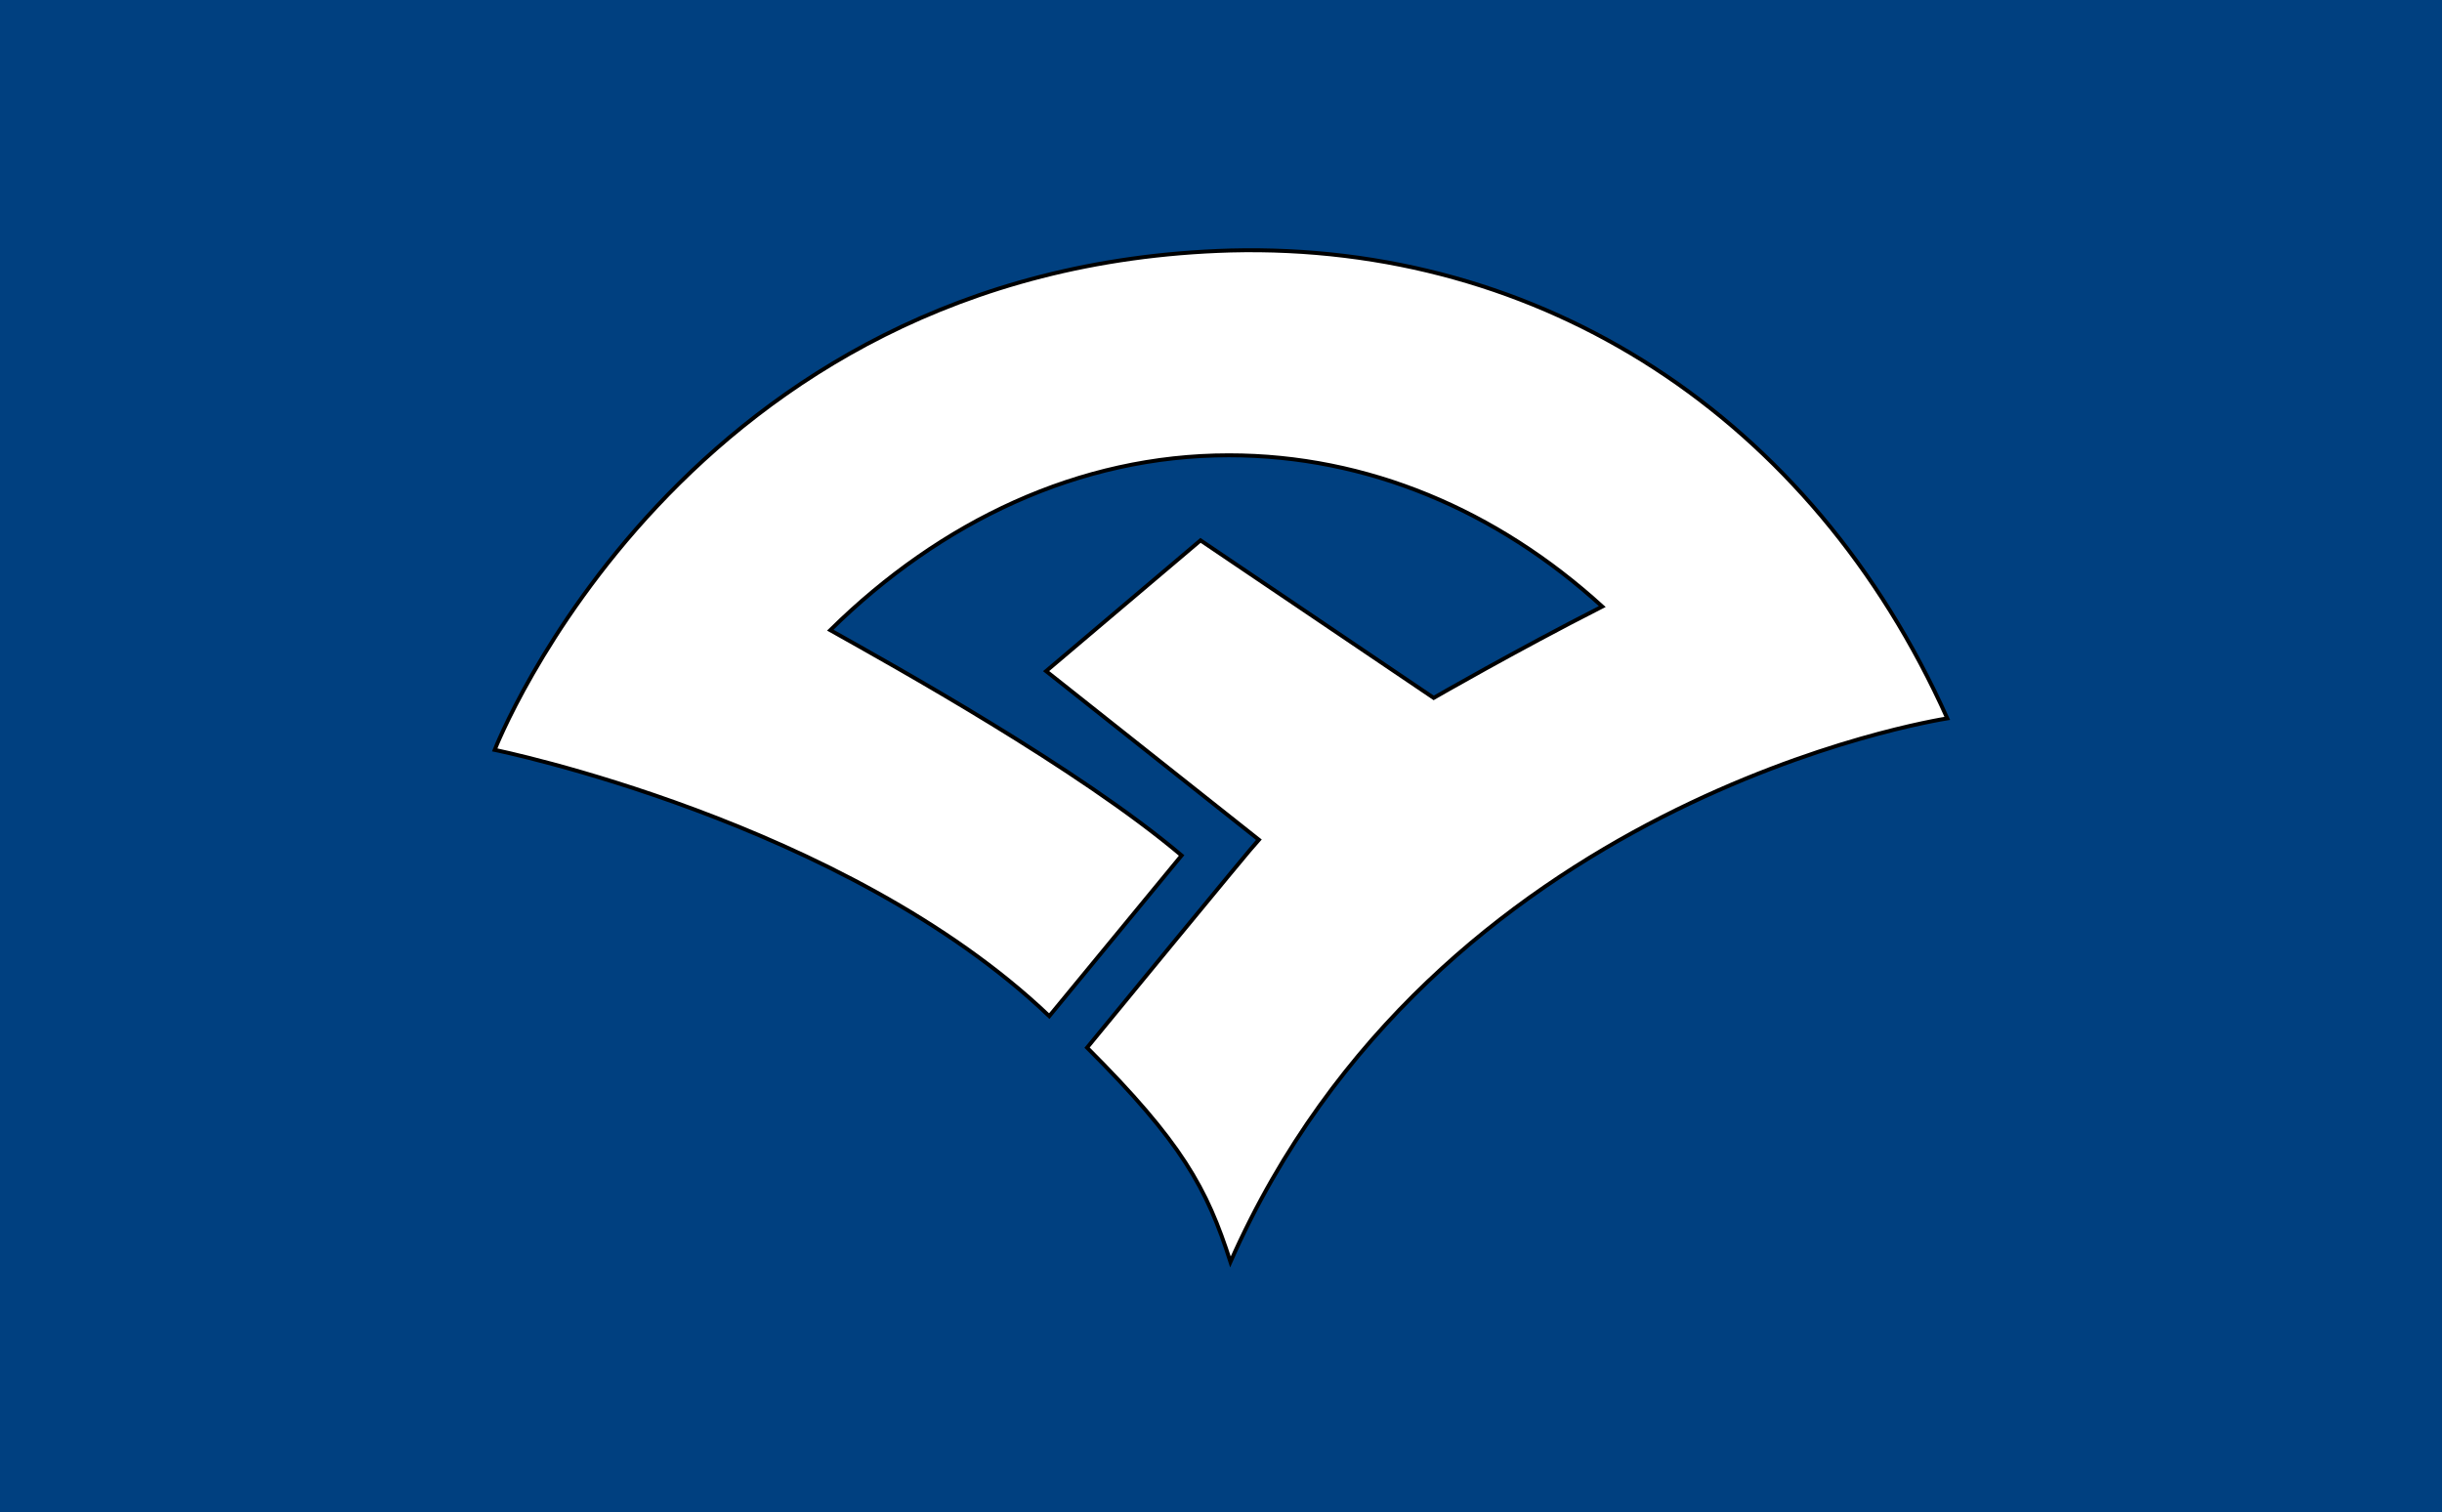 <?xml version="1.0"?>
<!-- Generator: Adobe Illustrator 18.0.0, SVG Export Plug-In . SVG Version: 6.00 Build 0)  -->
<svg
    xmlns="http://www.w3.org/2000/svg"
    xmlns:xlink="http://www.w3.org/1999/xlink"
    xmlns:svg="http://www.w3.org/2000/svg"
    xmlns:inkscape="http://www.inkscape.org/namespaces/inkscape"
    xmlns:sodipodi="http://sodipodi.sourceforge.net/DTD/sodipodi-0.dtd"
    xmlns:ns1="http://sozi.baierouge.fr"
    xmlns:dc="http://purl.org/dc/elements/1.1/"
    xmlns:cc="http://web.resource.org/cc/"
    xmlns:rdf="http://www.w3.org/1999/02/22-rdf-syntax-ns#"
    version="1.1"
    id="Layer_2"
    x="0px"
    y="0px"
    viewBox="0 0 155 96"
    style="enable-background:new 0 0 155 96;"
    xml:space="preserve"
  >
<style
      type="text/css"
    >
	.st0{fill:#004080;}
	.st1{fill:#FFFFFF;stroke:#000000;stroke-width:0.25;stroke-miterlimit:10;}
</style
  >
<rect
      class="st0"
      width="155"
      height="96"
  />
<path
      class="st1"
      d="M123.6,45.6C115,26.4,97.8,15.4,78.1,15.9c-34.8,1-46.7,31.7-46.7,31.7c0,0,22.2,4.5,35.2,16.9L75,54.3  c-6.5-5.5-18.2-12-22.3-14.3c7-6.9,15.8-11.1,25.3-11.1c8.8,0,17,3.5,23.7,9.6c-5.5,2.8-10.7,5.8-10.7,5.8l-14.8-10l-9.8,8.3  l13.5,10.7C79.5,53.7,69,66.5,69,66.5c6,6,7.6,8.9,9.1,13.6C91.1,50.7,123,45.7,123.6,45.6z"
  />
</svg
>
